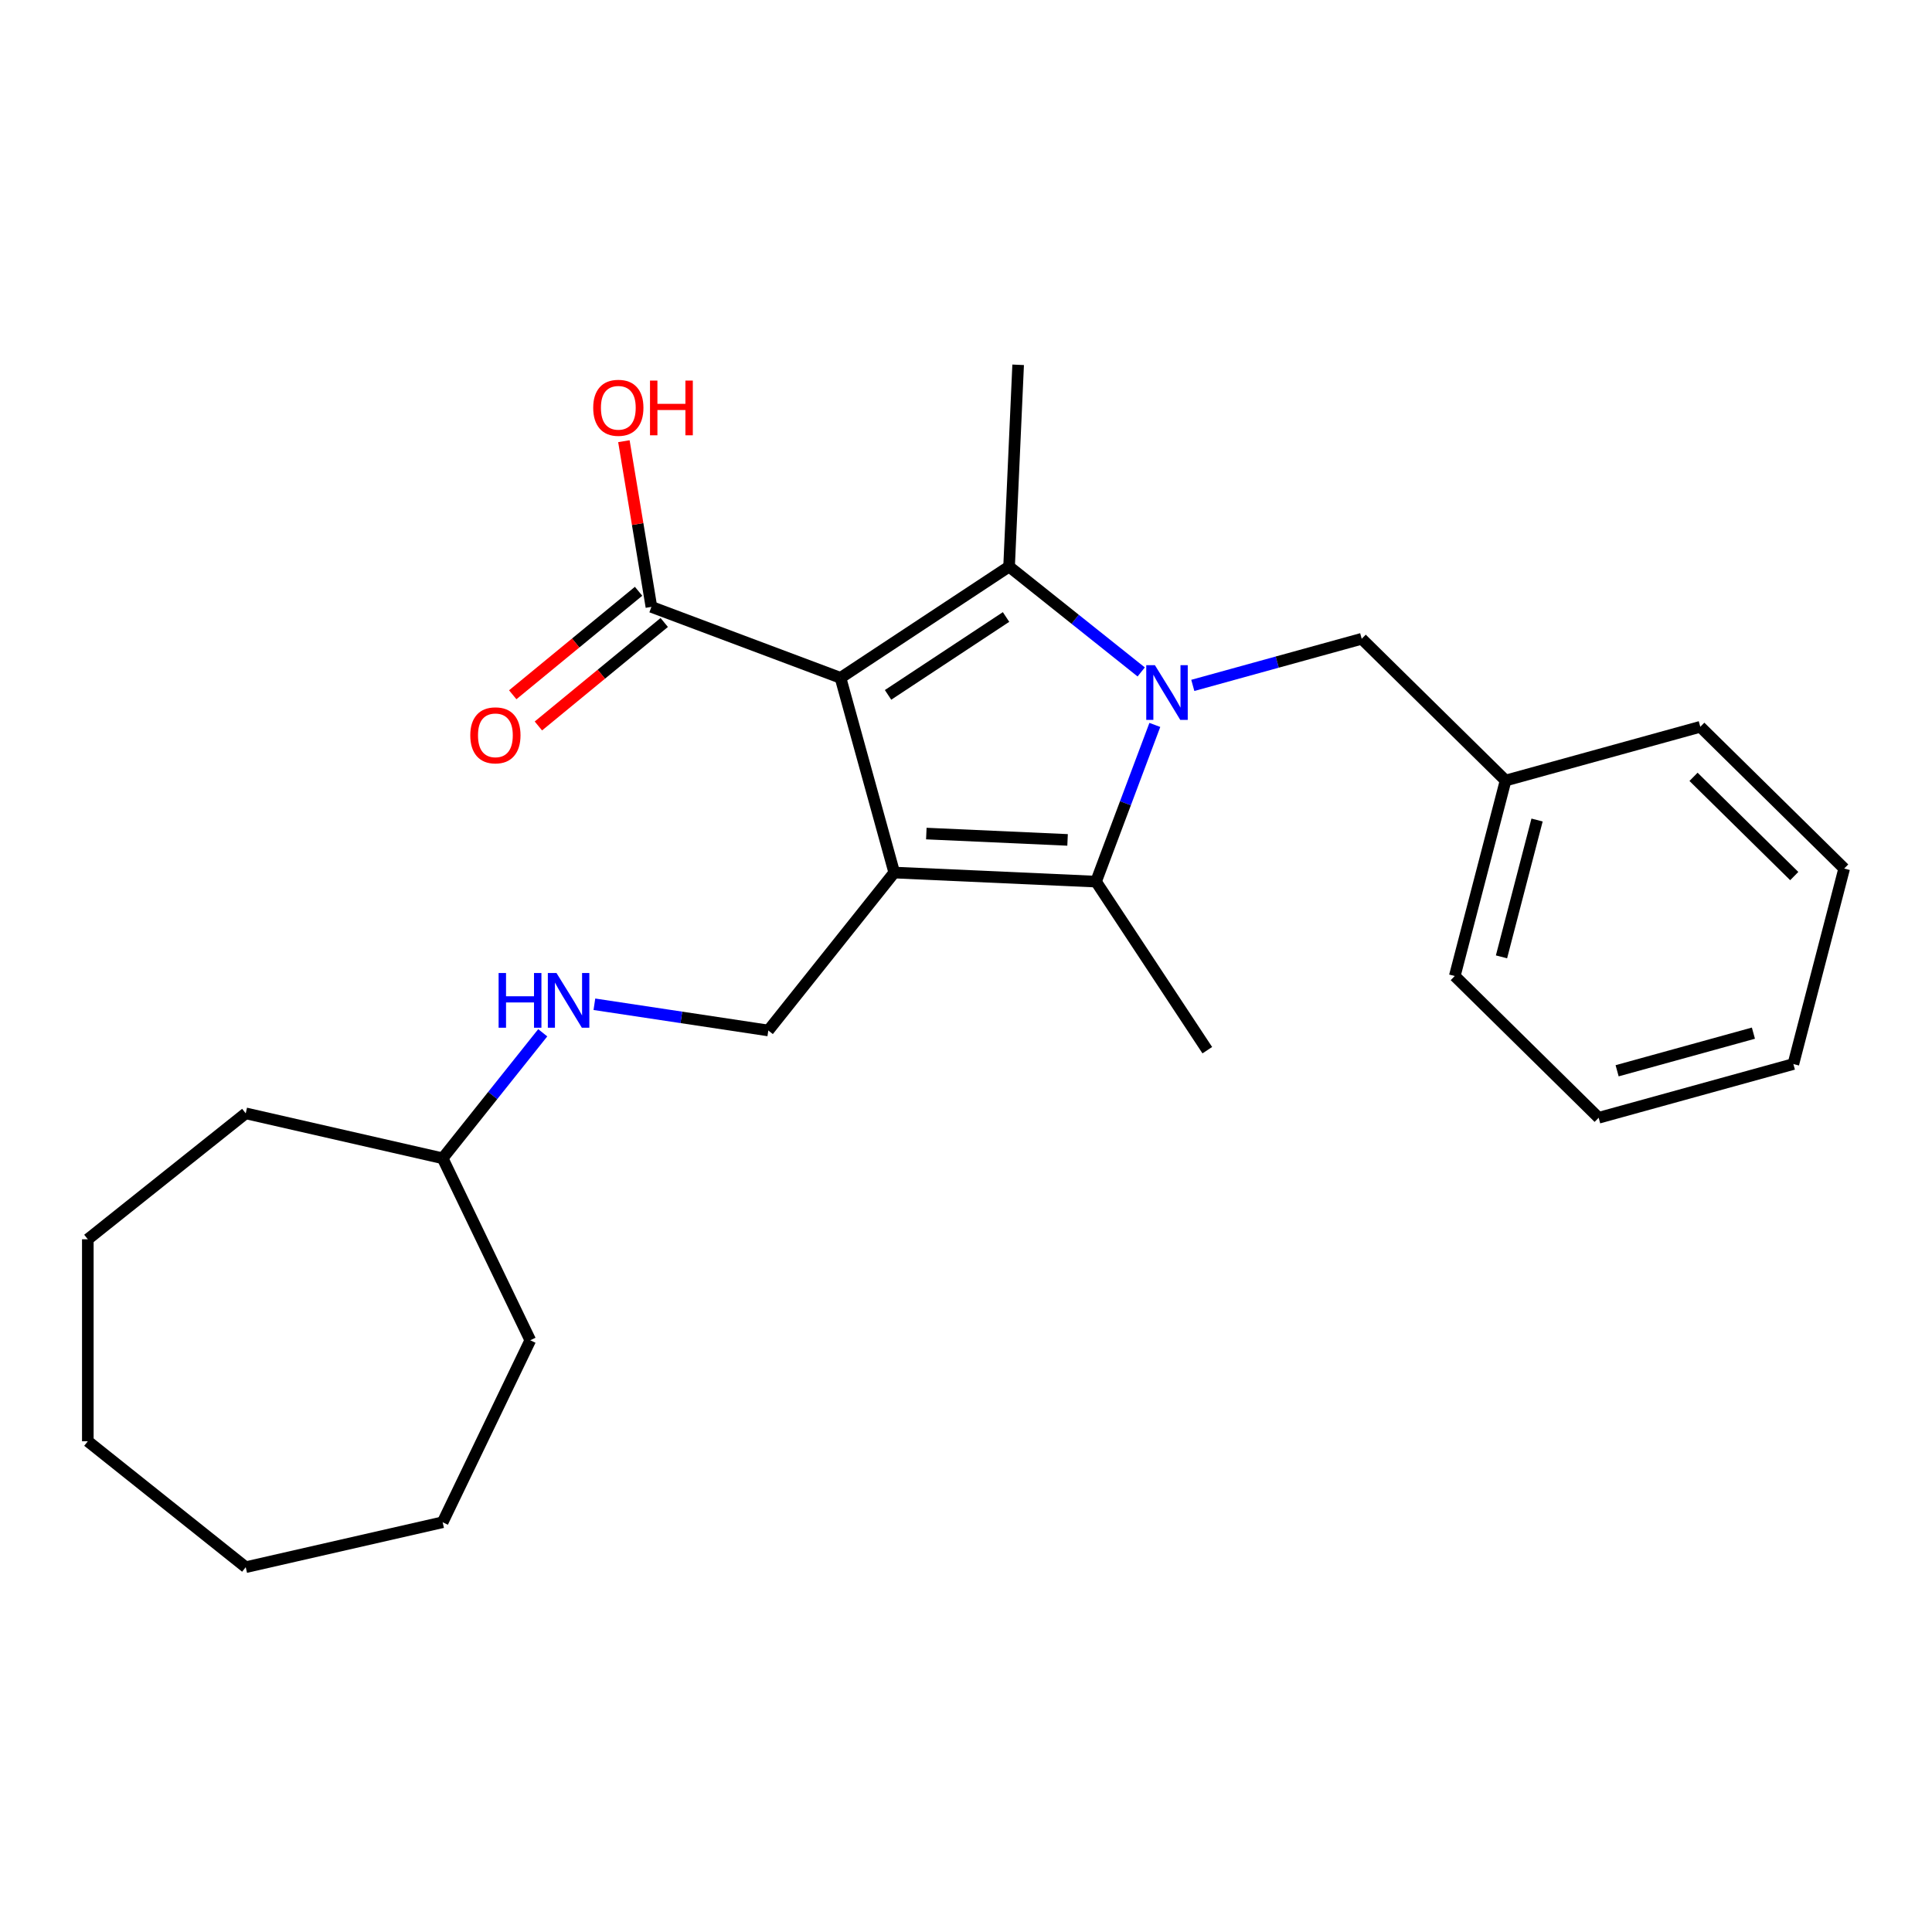 <?xml version='1.0' encoding='iso-8859-1'?>
<svg version='1.1' baseProfile='full'
              xmlns='http://www.w3.org/2000/svg'
                      xmlns:rdkit='http://www.rdkit.org/xml'
                      xmlns:xlink='http://www.w3.org/1999/xlink'
                  xml:space='preserve'
width='1000px' height='1000px' viewBox='0 0 1000 1000'>
<!-- END OF HEADER -->
<rect style='opacity:1.0;fill:#FFFFFF;stroke:none' width='1000' height='1000' x='0' y='0'> </rect>
<path class='bond-0' d='M 435.048,350.857 L 462.861,451.636' style='fill:none;fill-rule:evenodd;stroke:#000000;stroke-width:6px;stroke-linecap:butt;stroke-linejoin:miter;stroke-opacity:1' />
<path class='bond-2' d='M 435.048,350.857 L 522.299,293.263' style='fill:none;fill-rule:evenodd;stroke:#000000;stroke-width:6px;stroke-linecap:butt;stroke-linejoin:miter;stroke-opacity:1' />
<path class='bond-2' d='M 459.655,359.668 L 520.731,319.353' style='fill:none;fill-rule:evenodd;stroke:#000000;stroke-width:6px;stroke-linecap:butt;stroke-linejoin:miter;stroke-opacity:1' />
<path class='bond-4' d='M 435.048,350.857 L 337.169,314.123' style='fill:none;fill-rule:evenodd;stroke:#000000;stroke-width:6px;stroke-linecap:butt;stroke-linejoin:miter;stroke-opacity:1' />
<path class='bond-3' d='M 462.861,451.636 L 567.302,456.326' style='fill:none;fill-rule:evenodd;stroke:#000000;stroke-width:6px;stroke-linecap:butt;stroke-linejoin:miter;stroke-opacity:1' />
<path class='bond-3' d='M 479.466,431.451 L 552.574,434.734' style='fill:none;fill-rule:evenodd;stroke:#000000;stroke-width:6px;stroke-linecap:butt;stroke-linejoin:miter;stroke-opacity:1' />
<path class='bond-5' d='M 462.861,451.636 L 397.678,533.373' style='fill:none;fill-rule:evenodd;stroke:#000000;stroke-width:6px;stroke-linecap:butt;stroke-linejoin:miter;stroke-opacity:1' />
<path class='bond-1' d='M 590.683,347.797 L 556.491,320.53' style='fill:none;fill-rule:evenodd;stroke:#0000FF;stroke-width:6px;stroke-linecap:butt;stroke-linejoin:miter;stroke-opacity:1' />
<path class='bond-1' d='M 556.491,320.53 L 522.299,293.263' style='fill:none;fill-rule:evenodd;stroke:#000000;stroke-width:6px;stroke-linecap:butt;stroke-linejoin:miter;stroke-opacity:1' />
<path class='bond-6' d='M 617.39,354.761 L 661.103,342.697' style='fill:none;fill-rule:evenodd;stroke:#0000FF;stroke-width:6px;stroke-linecap:butt;stroke-linejoin:miter;stroke-opacity:1' />
<path class='bond-6' d='M 661.103,342.697 L 704.815,330.634' style='fill:none;fill-rule:evenodd;stroke:#000000;stroke-width:6px;stroke-linecap:butt;stroke-linejoin:miter;stroke-opacity:1' />
<path class='bond-25' d='M 597.741,375.22 L 582.522,415.773' style='fill:none;fill-rule:evenodd;stroke:#0000FF;stroke-width:6px;stroke-linecap:butt;stroke-linejoin:miter;stroke-opacity:1' />
<path class='bond-25' d='M 582.522,415.773 L 567.302,456.326' style='fill:none;fill-rule:evenodd;stroke:#000000;stroke-width:6px;stroke-linecap:butt;stroke-linejoin:miter;stroke-opacity:1' />
<path class='bond-9' d='M 522.299,293.263 L 526.99,188.823' style='fill:none;fill-rule:evenodd;stroke:#000000;stroke-width:6px;stroke-linecap:butt;stroke-linejoin:miter;stroke-opacity:1' />
<path class='bond-11' d='M 567.302,456.326 L 624.896,543.577' style='fill:none;fill-rule:evenodd;stroke:#000000;stroke-width:6px;stroke-linecap:butt;stroke-linejoin:miter;stroke-opacity:1' />
<path class='bond-8' d='M 330.529,306.047 L 297.959,332.827' style='fill:none;fill-rule:evenodd;stroke:#000000;stroke-width:6px;stroke-linecap:butt;stroke-linejoin:miter;stroke-opacity:1' />
<path class='bond-8' d='M 297.959,332.827 L 265.39,359.608' style='fill:none;fill-rule:evenodd;stroke:#FF0000;stroke-width:6px;stroke-linecap:butt;stroke-linejoin:miter;stroke-opacity:1' />
<path class='bond-8' d='M 343.809,322.198 L 311.239,348.978' style='fill:none;fill-rule:evenodd;stroke:#000000;stroke-width:6px;stroke-linecap:butt;stroke-linejoin:miter;stroke-opacity:1' />
<path class='bond-8' d='M 311.239,348.978 L 278.669,375.758' style='fill:none;fill-rule:evenodd;stroke:#FF0000;stroke-width:6px;stroke-linecap:butt;stroke-linejoin:miter;stroke-opacity:1' />
<path class='bond-10' d='M 337.169,314.123 L 330.048,271.243' style='fill:none;fill-rule:evenodd;stroke:#000000;stroke-width:6px;stroke-linecap:butt;stroke-linejoin:miter;stroke-opacity:1' />
<path class='bond-10' d='M 330.048,271.243 L 322.927,228.363' style='fill:none;fill-rule:evenodd;stroke:#FF0000;stroke-width:6px;stroke-linecap:butt;stroke-linejoin:miter;stroke-opacity:1' />
<path class='bond-7' d='M 397.678,533.373 L 352.666,526.588' style='fill:none;fill-rule:evenodd;stroke:#000000;stroke-width:6px;stroke-linecap:butt;stroke-linejoin:miter;stroke-opacity:1' />
<path class='bond-7' d='M 352.666,526.588 L 307.653,519.804' style='fill:none;fill-rule:evenodd;stroke:#0000FF;stroke-width:6px;stroke-linecap:butt;stroke-linejoin:miter;stroke-opacity:1' />
<path class='bond-12' d='M 704.815,330.634 L 779.291,404.004' style='fill:none;fill-rule:evenodd;stroke:#000000;stroke-width:6px;stroke-linecap:butt;stroke-linejoin:miter;stroke-opacity:1' />
<path class='bond-13' d='M 280.923,534.565 L 255.02,567.047' style='fill:none;fill-rule:evenodd;stroke:#0000FF;stroke-width:6px;stroke-linecap:butt;stroke-linejoin:miter;stroke-opacity:1' />
<path class='bond-13' d='M 255.02,567.047 L 229.117,599.528' style='fill:none;fill-rule:evenodd;stroke:#000000;stroke-width:6px;stroke-linecap:butt;stroke-linejoin:miter;stroke-opacity:1' />
<path class='bond-14' d='M 779.291,404.004 L 752.989,505.187' style='fill:none;fill-rule:evenodd;stroke:#000000;stroke-width:6px;stroke-linecap:butt;stroke-linejoin:miter;stroke-opacity:1' />
<path class='bond-14' d='M 795.582,424.442 L 777.171,495.27' style='fill:none;fill-rule:evenodd;stroke:#000000;stroke-width:6px;stroke-linecap:butt;stroke-linejoin:miter;stroke-opacity:1' />
<path class='bond-15' d='M 779.291,404.004 L 880.069,376.191' style='fill:none;fill-rule:evenodd;stroke:#000000;stroke-width:6px;stroke-linecap:butt;stroke-linejoin:miter;stroke-opacity:1' />
<path class='bond-16' d='M 229.117,599.528 L 274.477,693.721' style='fill:none;fill-rule:evenodd;stroke:#000000;stroke-width:6px;stroke-linecap:butt;stroke-linejoin:miter;stroke-opacity:1' />
<path class='bond-17' d='M 229.117,599.528 L 127.192,576.265' style='fill:none;fill-rule:evenodd;stroke:#000000;stroke-width:6px;stroke-linecap:butt;stroke-linejoin:miter;stroke-opacity:1' />
<path class='bond-18' d='M 752.989,505.187 L 827.465,578.557' style='fill:none;fill-rule:evenodd;stroke:#000000;stroke-width:6px;stroke-linecap:butt;stroke-linejoin:miter;stroke-opacity:1' />
<path class='bond-19' d='M 880.069,376.191 L 954.545,449.561' style='fill:none;fill-rule:evenodd;stroke:#000000;stroke-width:6px;stroke-linecap:butt;stroke-linejoin:miter;stroke-opacity:1' />
<path class='bond-19' d='M 876.567,402.091 L 928.7,453.45' style='fill:none;fill-rule:evenodd;stroke:#000000;stroke-width:6px;stroke-linecap:butt;stroke-linejoin:miter;stroke-opacity:1' />
<path class='bond-20' d='M 274.477,693.721 L 229.117,787.914' style='fill:none;fill-rule:evenodd;stroke:#000000;stroke-width:6px;stroke-linecap:butt;stroke-linejoin:miter;stroke-opacity:1' />
<path class='bond-21' d='M 127.192,576.265 L 45.455,641.448' style='fill:none;fill-rule:evenodd;stroke:#000000;stroke-width:6px;stroke-linecap:butt;stroke-linejoin:miter;stroke-opacity:1' />
<path class='bond-26' d='M 827.465,578.557 L 928.243,550.744' style='fill:none;fill-rule:evenodd;stroke:#000000;stroke-width:6px;stroke-linecap:butt;stroke-linejoin:miter;stroke-opacity:1' />
<path class='bond-26' d='M 837.019,554.229 L 907.564,534.76' style='fill:none;fill-rule:evenodd;stroke:#000000;stroke-width:6px;stroke-linecap:butt;stroke-linejoin:miter;stroke-opacity:1' />
<path class='bond-22' d='M 954.545,449.561 L 928.243,550.744' style='fill:none;fill-rule:evenodd;stroke:#000000;stroke-width:6px;stroke-linecap:butt;stroke-linejoin:miter;stroke-opacity:1' />
<path class='bond-23' d='M 229.117,787.914 L 127.192,811.177' style='fill:none;fill-rule:evenodd;stroke:#000000;stroke-width:6px;stroke-linecap:butt;stroke-linejoin:miter;stroke-opacity:1' />
<path class='bond-24' d='M 45.455,641.448 L 45.455,745.994' style='fill:none;fill-rule:evenodd;stroke:#000000;stroke-width:6px;stroke-linecap:butt;stroke-linejoin:miter;stroke-opacity:1' />
<path class='bond-27' d='M 127.192,811.177 L 45.455,745.994' style='fill:none;fill-rule:evenodd;stroke:#000000;stroke-width:6px;stroke-linecap:butt;stroke-linejoin:miter;stroke-opacity:1' />
<path  class='atom-2' d='M 597.777 344.287
L 607.057 359.287
Q 607.977 360.767, 609.457 363.447
Q 610.937 366.127, 611.017 366.287
L 611.017 344.287
L 614.777 344.287
L 614.777 372.607
L 610.897 372.607
L 600.937 356.207
Q 599.777 354.287, 598.537 352.087
Q 597.337 349.887, 596.977 349.207
L 596.977 372.607
L 593.297 372.607
L 593.297 344.287
L 597.777 344.287
' fill='#0000FF'/>
<path  class='atom-8' d='M 258.08 503.631
L 261.92 503.631
L 261.92 515.671
L 276.4 515.671
L 276.4 503.631
L 280.24 503.631
L 280.24 531.951
L 276.4 531.951
L 276.4 518.871
L 261.92 518.871
L 261.92 531.951
L 258.08 531.951
L 258.08 503.631
' fill='#0000FF'/>
<path  class='atom-8' d='M 288.04 503.631
L 297.32 518.631
Q 298.24 520.111, 299.72 522.791
Q 301.2 525.471, 301.28 525.631
L 301.28 503.631
L 305.04 503.631
L 305.04 531.951
L 301.16 531.951
L 291.2 515.551
Q 290.04 513.631, 288.8 511.431
Q 287.6 509.231, 287.24 508.551
L 287.24 531.951
L 283.56 531.951
L 283.56 503.631
L 288.04 503.631
' fill='#0000FF'/>
<path  class='atom-9' d='M 243.416 380.601
Q 243.416 373.801, 246.776 370.001
Q 250.136 366.201, 256.416 366.201
Q 262.696 366.201, 266.056 370.001
Q 269.416 373.801, 269.416 380.601
Q 269.416 387.481, 266.016 391.401
Q 262.616 395.281, 256.416 395.281
Q 250.176 395.281, 246.776 391.401
Q 243.416 387.521, 243.416 380.601
M 256.416 392.081
Q 260.736 392.081, 263.056 389.201
Q 265.416 386.281, 265.416 380.601
Q 265.416 375.041, 263.056 372.241
Q 260.736 369.401, 256.416 369.401
Q 252.096 369.401, 249.736 372.201
Q 247.416 375.001, 247.416 380.601
Q 247.416 386.321, 249.736 389.201
Q 252.096 392.081, 256.416 392.081
' fill='#FF0000'/>
<path  class='atom-11' d='M 307.042 211.069
Q 307.042 204.269, 310.402 200.469
Q 313.762 196.669, 320.042 196.669
Q 326.322 196.669, 329.682 200.469
Q 333.042 204.269, 333.042 211.069
Q 333.042 217.949, 329.642 221.869
Q 326.242 225.749, 320.042 225.749
Q 313.802 225.749, 310.402 221.869
Q 307.042 217.989, 307.042 211.069
M 320.042 222.549
Q 324.362 222.549, 326.682 219.669
Q 329.042 216.749, 329.042 211.069
Q 329.042 205.509, 326.682 202.709
Q 324.362 199.869, 320.042 199.869
Q 315.722 199.869, 313.362 202.669
Q 311.042 205.469, 311.042 211.069
Q 311.042 216.789, 313.362 219.669
Q 315.722 222.549, 320.042 222.549
' fill='#FF0000'/>
<path  class='atom-11' d='M 336.442 196.989
L 340.282 196.989
L 340.282 209.029
L 354.762 209.029
L 354.762 196.989
L 358.602 196.989
L 358.602 225.309
L 354.762 225.309
L 354.762 212.229
L 340.282 212.229
L 340.282 225.309
L 336.442 225.309
L 336.442 196.989
' fill='#FF0000'/>
</svg>
